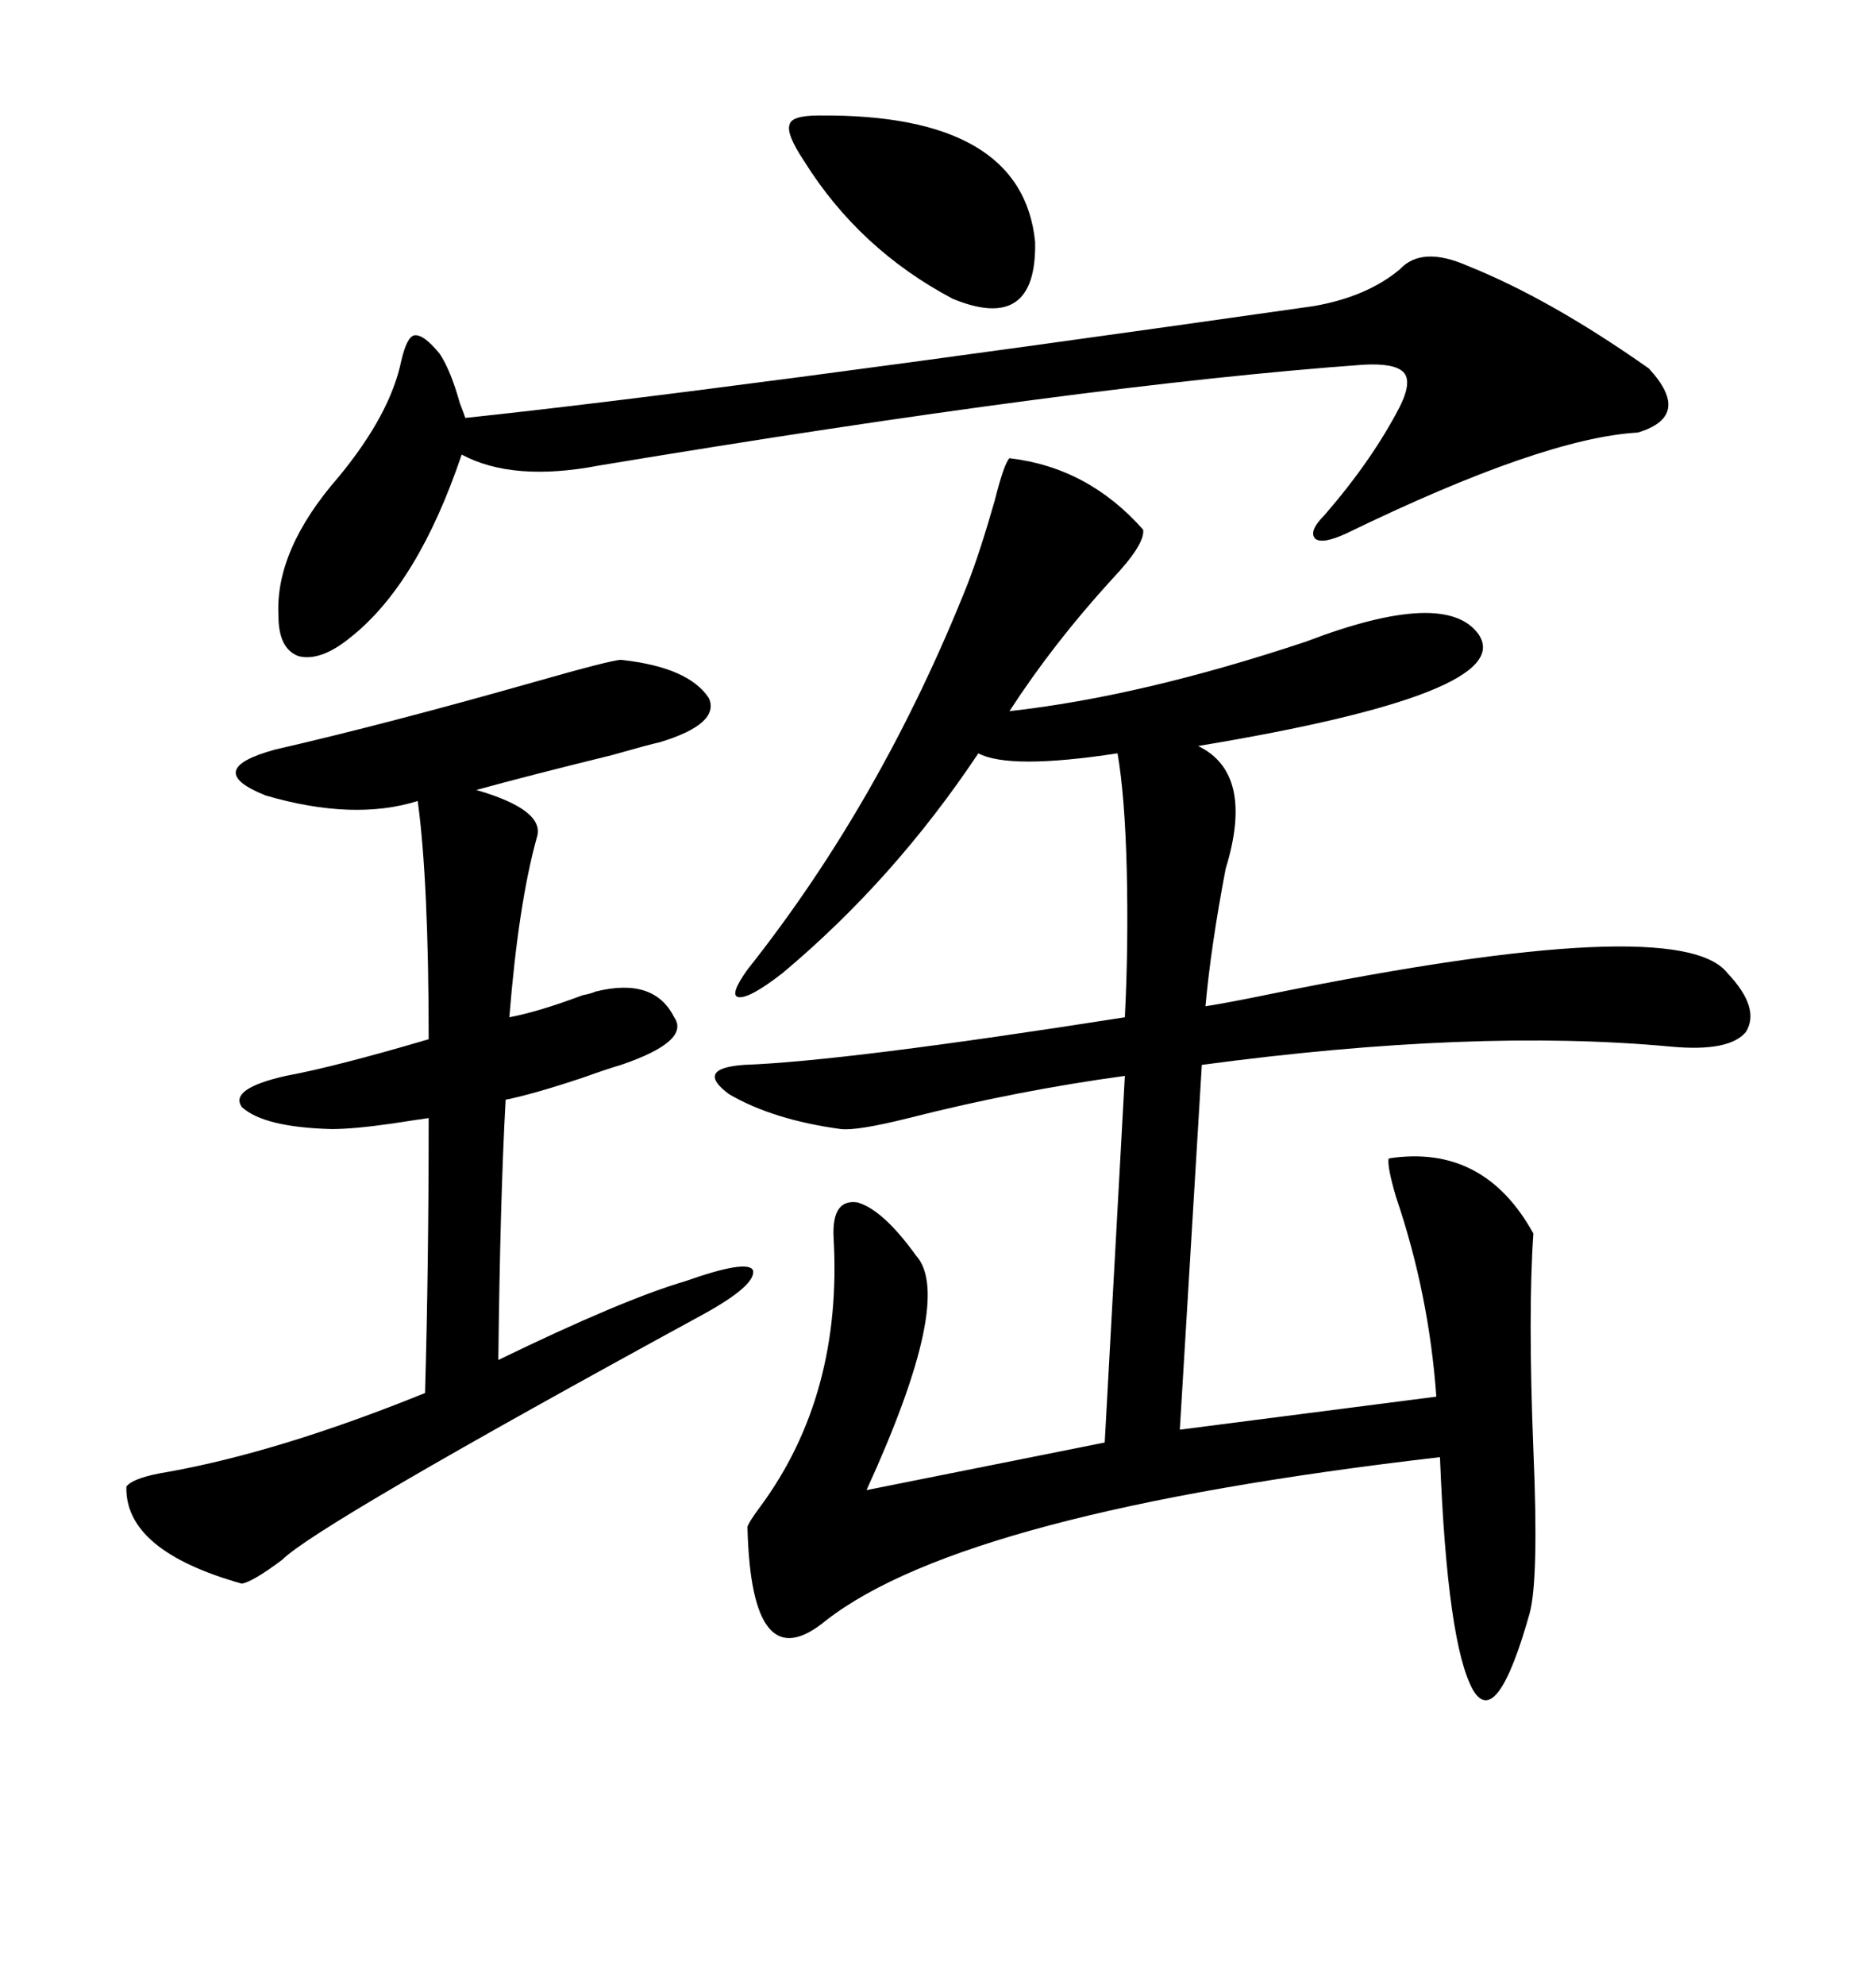 <svg xmlns="http://www.w3.org/2000/svg" xmlns:xlink="http://www.w3.org/1999/xlink" width="300" height="317.285"><path d="M161.43 73.24L161.43 73.24Q174.02 74.71 182.81 84.67L182.81 84.67Q183.11 87.01 177.83 92.58L177.83 92.58Q168.46 102.83 161.43 113.67L161.43 113.67Q182.52 111.33 208.89 102.54L208.89 102.54Q231.15 94.04 236.43 101.37L236.43 101.37Q242.87 110.74 191.60 119.24L191.60 119.24Q200.68 123.63 196.00 138.87L196.00 138.87Q193.65 151.17 192.77 160.84L192.77 160.84Q196.58 160.25 203.61 158.79L203.61 158.79Q268.65 145.61 276.27 155.57L276.27 155.57Q281.54 161.13 279.20 164.94L279.20 164.94Q276.56 168.16 267.19 167.29L267.19 167.29Q235.84 164.36 192.19 170.21L192.19 170.21L188.67 228.52L229.69 223.24Q228.52 206.84 223.24 191.31L223.24 191.31Q221.78 186.33 222.07 185.16L222.07 185.16Q237.30 182.81 245.21 197.17L245.21 197.17Q244.34 209.77 245.21 231.74L245.21 231.74Q246.09 252.25 244.63 257.81L244.63 257.81Q239.36 276.56 235.55 270.12L235.55 270.12Q231.45 262.79 230.27 232.91L230.27 232.91Q154.39 241.70 132.13 258.98L132.13 258.98Q120.12 268.95 119.53 244.04L119.53 244.04Q119.82 243.16 121.58 240.82L121.58 240.82Q134.77 222.95 133.30 197.75L133.30 197.75Q133.01 191.60 137.11 192.19L137.11 192.19Q141.21 193.36 146.48 200.68L146.48 200.68Q152.64 207.42 138.57 238.18L138.57 238.18L176.66 230.57L179.88 171.97Q162.60 174.32 145.31 178.71L145.31 178.71Q137.11 180.76 134.47 180.47L134.47 180.47Q123.63 179.00 116.60 174.90L116.60 174.90Q111.04 170.80 118.95 170.21L118.95 170.21Q135.06 169.63 179.88 162.60L179.88 162.60Q180.47 151.17 180.18 138.87L180.18 138.87Q179.88 127.15 178.71 120.41L178.71 120.41Q161.43 123.05 156.45 120.41L156.45 120.41Q142.97 140.63 125.10 155.57L125.10 155.57Q119.82 159.67 118.07 159.38L118.07 159.38Q116.60 159.08 119.53 154.98L119.53 154.98Q140.92 128.03 154.69 93.46L154.69 93.46Q156.74 88.18 159.08 79.98L159.08 79.98Q160.55 74.12 161.43 73.24ZM95.21 158.50L95.21 158.50Q104.59 156.15 107.81 162.60L107.81 162.60Q110.45 166.41 99.32 170.21L99.32 170.21Q97.27 170.80 93.16 172.27L93.16 172.27Q85.25 174.90 80.86 175.78L80.86 175.78Q79.98 191.60 79.69 217.38L79.69 217.38Q99.61 207.71 109.57 204.79L109.57 204.79Q119.53 201.27 120.41 203.03L120.41 203.03Q121.00 205.37 112.50 210.06L112.50 210.06Q50.68 243.75 45.12 249.32L45.12 249.32Q40.43 252.83 38.67 253.13L38.67 253.13Q19.92 247.85 20.21 237.60L20.21 237.60Q21.39 236.13 26.95 235.25L26.95 235.25Q44.82 232.03 67.97 222.66L67.97 222.66Q68.55 202.44 68.55 178.71L68.55 178.71Q66.50 179.00 62.70 179.59L62.70 179.59Q56.54 180.47 53.03 180.47L53.03 180.47Q42.19 180.18 38.67 176.95L38.67 176.95Q36.62 174.02 45.70 171.97L45.70 171.97Q53.61 170.51 68.55 166.11L68.55 166.11Q68.55 140.92 66.80 128.03L66.80 128.03Q56.54 131.25 42.48 127.15L42.48 127.15Q32.23 123.05 43.95 119.82L43.95 119.82Q61.82 115.72 85.55 108.98L85.55 108.98Q97.85 105.47 99.32 105.47L99.32 105.47Q110.16 106.64 113.38 111.62L113.38 111.62Q115.14 115.72 105.47 118.65L105.47 118.65Q104.00 118.95 97.85 120.70L97.85 120.70Q84.67 123.93 76.17 126.27L76.17 126.27Q87.30 129.49 85.84 133.89L85.84 133.89Q82.91 144.43 81.45 162.60L81.45 162.60Q86.13 161.72 93.16 159.08L93.16 159.08Q94.63 158.79 95.21 158.50ZM234.67 42.48L234.67 42.48Q247.85 47.75 263.67 58.89L263.67 58.89Q270.70 66.50 261.91 69.14L261.91 69.14Q246.68 70.02 215.33 85.25L215.33 85.25Q211.52 87.01 210.35 86.13L210.35 86.13Q209.18 84.96 211.82 82.32L211.82 82.32Q219.43 73.54 223.83 65.04L223.83 65.04Q225.88 60.94 224.41 59.47L224.41 59.47Q222.95 58.01 217.97 58.30L217.97 58.30Q173.44 61.52 95.80 74.41L95.80 74.41Q82.03 77.05 73.83 72.66L73.83 72.66Q66.80 93.46 55.96 101.95L55.96 101.95Q51.27 105.76 47.75 104.88L47.75 104.88Q44.53 103.71 44.53 98.44L44.53 98.44Q43.95 87.89 54.20 76.17L54.20 76.17Q62.40 66.21 64.16 57.71L64.16 57.71Q65.04 53.91 66.21 53.61L66.21 53.61Q67.68 53.32 70.31 56.54L70.31 56.54Q72.07 59.18 73.54 64.45L73.54 64.45Q74.12 65.92 74.41 66.80L74.41 66.80Q113.38 62.70 210.06 48.93L210.06 48.93Q218.55 47.46 223.83 43.07L223.83 43.07Q227.34 39.26 234.67 42.48ZM130.96 18.46L130.96 18.46Q163.48 18.16 165.53 38.67L165.53 38.67Q165.82 53.32 152.34 47.75L152.34 47.75Q137.40 39.84 128.61 25.78L128.61 25.78Q125.68 21.39 126.27 19.92L126.27 19.92Q126.56 18.46 130.96 18.46Z"/></svg>